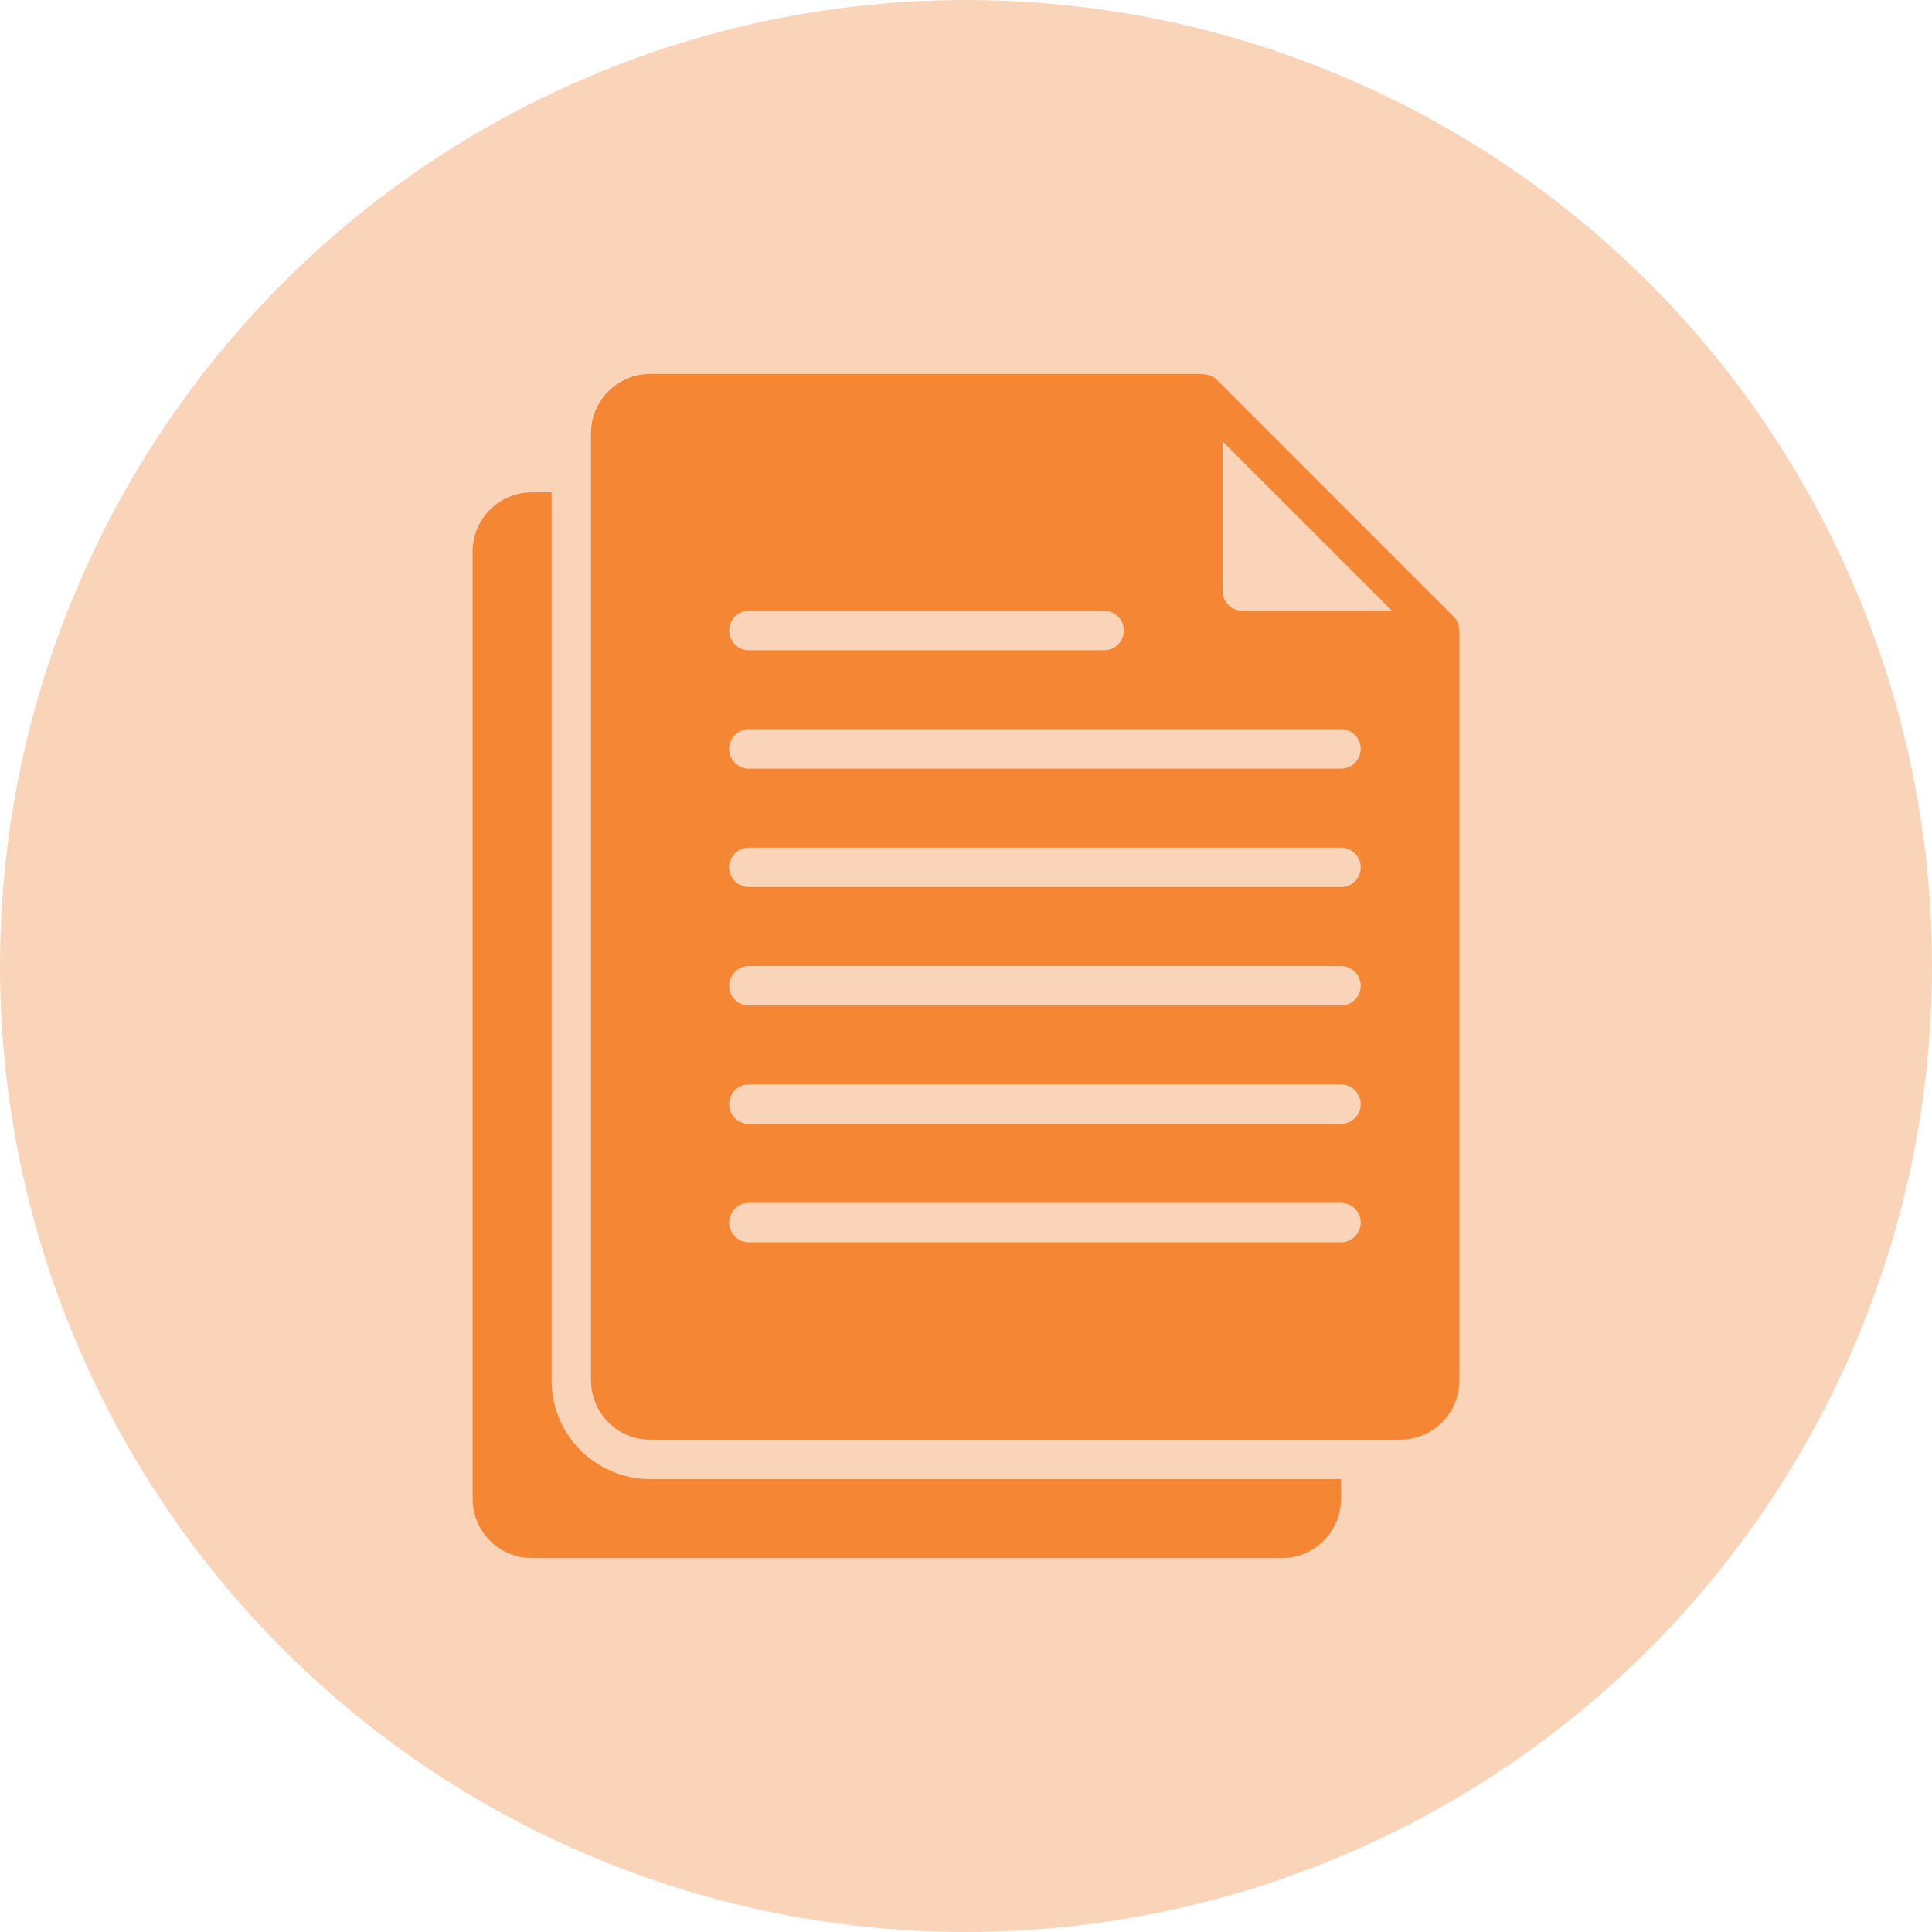 <svg xmlns="http://www.w3.org/2000/svg" width="62" height="62"><defs><clipPath id="a"><path data-name="Rectangle 1223" transform="translate(937 2448)" fill="#f58634" stroke="#707070" d="M0 0h38v38H0z"/></clipPath></defs><g transform="translate(-925 -5042)"><circle data-name="Ellipse 267" cx="31" cy="31" r="31" transform="translate(925 5042)" fill="#f3a56c" opacity=".47"/><g data-name="Mask Group 626" transform="translate(0 2606)" clip-path="url(#a)"><g data-name="Group 2386"><g data-name="Group 2385" fill="#f58634"><path data-name="Path 6028" d="M971.826 2456.194a.627.627 0 00-.034-.167.584.584 0 00-.021-.06.642.642 0 00-.121-.18l-7.6-7.6a.634.634 0 00-.18-.122.516.516 0 00-.055-.02.616.616 0 00-.175-.035c-.018-.004-.028-.01-.04-.01h-17.733a1.9 1.9 0 00-1.9 1.9v30.4a1.9 1.9 0 001.9 1.9h24.066a1.9 1.9 0 001.9-1.9v-24.067c0-.014-.007-.025-.007-.039zm-22.793-.594h11.4a.633.633 0 110 1.267h-11.4a.633.633 0 110-1.267zm19 20.267h-19a.633.633 0 110-1.267h19a.633.633 0 010 1.267zm0-3.8h-19a.633.633 0 110-1.267h19a.633.633 0 010 1.267zm0-3.8h-19a.633.633 0 110-1.267h19a.633.633 0 010 1.267zm0-3.8h-19a.633.633 0 110-1.267h19a.633.633 0 010 1.267zm0-3.8h-19a.633.633 0 110-1.267h19a.633.633 0 010 1.267zm-3.166-5.067a.634.634 0 01-.633-.633v-4.8l5.437 5.433z"/><path data-name="Path 6029" d="M942.7 2480.3v-28.5h-.633a1.9 1.9 0 00-1.9 1.9v30.4a1.9 1.9 0 001.9 1.9h24.066a1.9 1.9 0 001.9-1.9v-.633h-22.166a3.17 3.17 0 01-3.167-3.167z"/></g></g></g></g></svg>